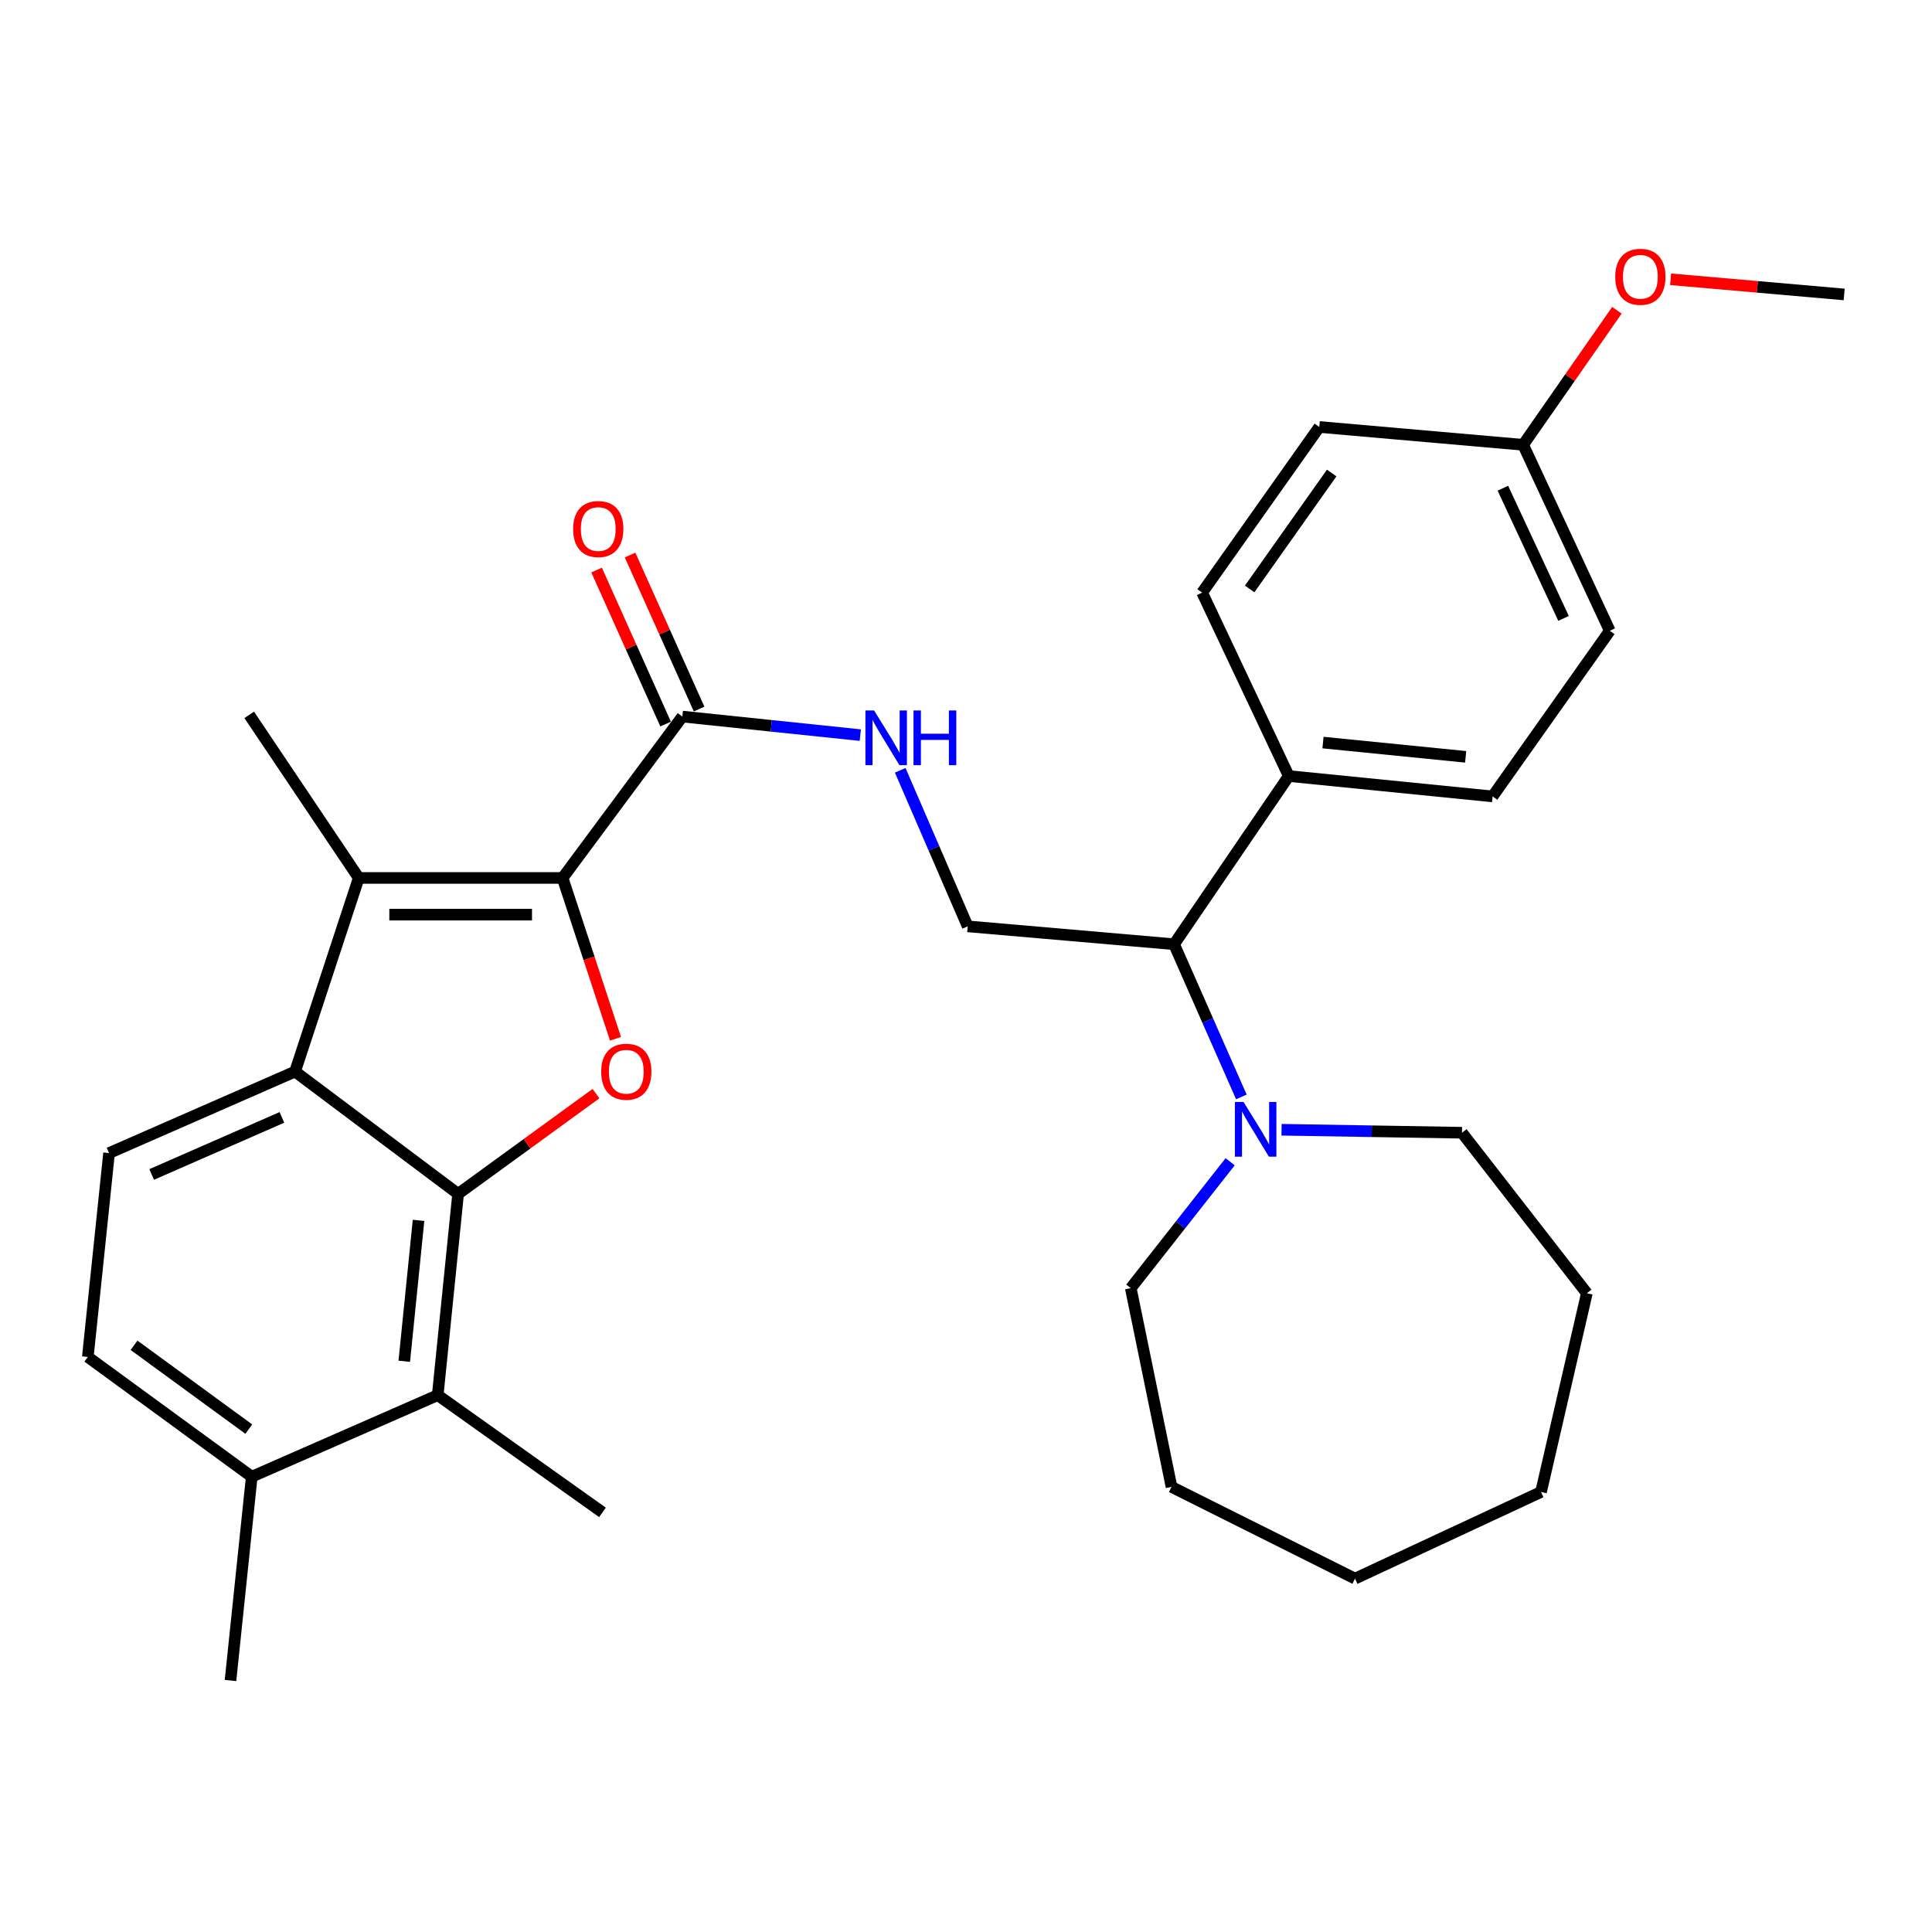 <?xml version='1.0' encoding='iso-8859-1'?>
<svg version='1.1' baseProfile='full'
              xmlns='http://www.w3.org/2000/svg'
                      xmlns:rdkit='http://www.rdkit.org/xml'
                      xmlns:xlink='http://www.w3.org/1999/xlink'
                  xml:space='preserve'
width='1000px' height='1000px' viewBox='0 0 1000 1000'>
<!-- END OF HEADER -->
<rect style='opacity:1.0;fill:#FFFFFF;stroke:none' width='1000' height='1000' x='0' y='0'> </rect>
<path class='bond-1' d='M 291.193,454.426 L 304.89,496.057' style='fill:none;fill-rule:evenodd;stroke:#000000;stroke-width:6px;stroke-linecap:butt;stroke-linejoin:miter;stroke-opacity:1' />
<path class='bond-1' d='M 304.89,496.057 L 318.587,537.688' style='fill:none;fill-rule:evenodd;stroke:#FF0000;stroke-width:6px;stroke-linecap:butt;stroke-linejoin:miter;stroke-opacity:1' />
<path class='bond-2' d='M 291.193,454.426 L 185.686,454.426' style='fill:none;fill-rule:evenodd;stroke:#000000;stroke-width:6px;stroke-linecap:butt;stroke-linejoin:miter;stroke-opacity:1' />
<path class='bond-2' d='M 275.367,473.419 L 201.512,473.419' style='fill:none;fill-rule:evenodd;stroke:#000000;stroke-width:6px;stroke-linecap:butt;stroke-linejoin:miter;stroke-opacity:1' />
<path class='bond-4' d='M 291.193,454.426 L 353.184,370.888' style='fill:none;fill-rule:evenodd;stroke:#000000;stroke-width:6px;stroke-linecap:butt;stroke-linejoin:miter;stroke-opacity:1' />
<path class='bond-0' d='M 237.115,617.945 L 272.796,592' style='fill:none;fill-rule:evenodd;stroke:#000000;stroke-width:6px;stroke-linecap:butt;stroke-linejoin:miter;stroke-opacity:1' />
<path class='bond-0' d='M 272.796,592 L 308.476,566.055' style='fill:none;fill-rule:evenodd;stroke:#FF0000;stroke-width:6px;stroke-linecap:butt;stroke-linejoin:miter;stroke-opacity:1' />
<path class='bond-5' d='M 237.115,617.945 L 226.564,722.133' style='fill:none;fill-rule:evenodd;stroke:#000000;stroke-width:6px;stroke-linecap:butt;stroke-linejoin:miter;stroke-opacity:1' />
<path class='bond-5' d='M 216.636,631.66 L 209.25,704.591' style='fill:none;fill-rule:evenodd;stroke:#000000;stroke-width:6px;stroke-linecap:butt;stroke-linejoin:miter;stroke-opacity:1' />
<path class='bond-31' d='M 237.115,617.945 L 152.723,554.646' style='fill:none;fill-rule:evenodd;stroke:#000000;stroke-width:6px;stroke-linecap:butt;stroke-linejoin:miter;stroke-opacity:1' />
<path class='bond-3' d='M 185.686,454.426 L 152.723,554.646' style='fill:none;fill-rule:evenodd;stroke:#000000;stroke-width:6px;stroke-linecap:butt;stroke-linejoin:miter;stroke-opacity:1' />
<path class='bond-17' d='M 185.686,454.426 L 128.992,370.013' style='fill:none;fill-rule:evenodd;stroke:#000000;stroke-width:6px;stroke-linecap:butt;stroke-linejoin:miter;stroke-opacity:1' />
<path class='bond-9' d='M 152.723,554.646 L 56.449,596.832' style='fill:none;fill-rule:evenodd;stroke:#000000;stroke-width:6px;stroke-linecap:butt;stroke-linejoin:miter;stroke-opacity:1' />
<path class='bond-9' d='M 145.905,578.37 L 78.513,607.9' style='fill:none;fill-rule:evenodd;stroke:#000000;stroke-width:6px;stroke-linecap:butt;stroke-linejoin:miter;stroke-opacity:1' />
<path class='bond-7' d='M 353.184,370.888 L 399.236,375.692' style='fill:none;fill-rule:evenodd;stroke:#000000;stroke-width:6px;stroke-linecap:butt;stroke-linejoin:miter;stroke-opacity:1' />
<path class='bond-7' d='M 399.236,375.692 L 445.288,380.497' style='fill:none;fill-rule:evenodd;stroke:#0000FF;stroke-width:6px;stroke-linecap:butt;stroke-linejoin:miter;stroke-opacity:1' />
<path class='bond-13' d='M 361.85,367.005 L 343.99,327.146' style='fill:none;fill-rule:evenodd;stroke:#000000;stroke-width:6px;stroke-linecap:butt;stroke-linejoin:miter;stroke-opacity:1' />
<path class='bond-13' d='M 343.99,327.146 L 326.13,287.287' style='fill:none;fill-rule:evenodd;stroke:#FF0000;stroke-width:6px;stroke-linecap:butt;stroke-linejoin:miter;stroke-opacity:1' />
<path class='bond-13' d='M 344.518,374.771 L 326.658,334.913' style='fill:none;fill-rule:evenodd;stroke:#000000;stroke-width:6px;stroke-linecap:butt;stroke-linejoin:miter;stroke-opacity:1' />
<path class='bond-13' d='M 326.658,334.913 L 308.798,295.054' style='fill:none;fill-rule:evenodd;stroke:#FF0000;stroke-width:6px;stroke-linecap:butt;stroke-linejoin:miter;stroke-opacity:1' />
<path class='bond-11' d='M 226.564,722.133 L 130.301,764.339' style='fill:none;fill-rule:evenodd;stroke:#000000;stroke-width:6px;stroke-linecap:butt;stroke-linejoin:miter;stroke-opacity:1' />
<path class='bond-23' d='M 226.564,722.133 L 311.842,782.805' style='fill:none;fill-rule:evenodd;stroke:#000000;stroke-width:6px;stroke-linecap:butt;stroke-linejoin:miter;stroke-opacity:1' />
<path class='bond-6' d='M 642.526,567.761 L 625.113,528.245' style='fill:none;fill-rule:evenodd;stroke:#0000FF;stroke-width:6px;stroke-linecap:butt;stroke-linejoin:miter;stroke-opacity:1' />
<path class='bond-6' d='M 625.113,528.245 L 607.701,488.73' style='fill:none;fill-rule:evenodd;stroke:#000000;stroke-width:6px;stroke-linecap:butt;stroke-linejoin:miter;stroke-opacity:1' />
<path class='bond-21' d='M 663.329,584.76 L 710.026,585.53' style='fill:none;fill-rule:evenodd;stroke:#0000FF;stroke-width:6px;stroke-linecap:butt;stroke-linejoin:miter;stroke-opacity:1' />
<path class='bond-21' d='M 710.026,585.53 L 756.722,586.301' style='fill:none;fill-rule:evenodd;stroke:#000000;stroke-width:6px;stroke-linecap:butt;stroke-linejoin:miter;stroke-opacity:1' />
<path class='bond-22' d='M 636.731,601.313 L 611.01,634.03' style='fill:none;fill-rule:evenodd;stroke:#0000FF;stroke-width:6px;stroke-linecap:butt;stroke-linejoin:miter;stroke-opacity:1' />
<path class='bond-22' d='M 611.01,634.03 L 585.289,666.747' style='fill:none;fill-rule:evenodd;stroke:#000000;stroke-width:6px;stroke-linecap:butt;stroke-linejoin:miter;stroke-opacity:1' />
<path class='bond-10' d='M 465.952,398.712 L 483.414,439.094' style='fill:none;fill-rule:evenodd;stroke:#0000FF;stroke-width:6px;stroke-linecap:butt;stroke-linejoin:miter;stroke-opacity:1' />
<path class='bond-10' d='M 483.414,439.094 L 500.876,479.476' style='fill:none;fill-rule:evenodd;stroke:#000000;stroke-width:6px;stroke-linecap:butt;stroke-linejoin:miter;stroke-opacity:1' />
<path class='bond-8' d='M 607.701,488.73 L 500.876,479.476' style='fill:none;fill-rule:evenodd;stroke:#000000;stroke-width:6px;stroke-linecap:butt;stroke-linejoin:miter;stroke-opacity:1' />
<path class='bond-12' d='M 607.701,488.73 L 667.065,401.668' style='fill:none;fill-rule:evenodd;stroke:#000000;stroke-width:6px;stroke-linecap:butt;stroke-linejoin:miter;stroke-opacity:1' />
<path class='bond-14' d='M 56.449,596.832 L 45.455,702.359' style='fill:none;fill-rule:evenodd;stroke:#000000;stroke-width:6px;stroke-linecap:butt;stroke-linejoin:miter;stroke-opacity:1' />
<path class='bond-25' d='M 130.301,764.339 L 119.306,869.835' style='fill:none;fill-rule:evenodd;stroke:#000000;stroke-width:6px;stroke-linecap:butt;stroke-linejoin:miter;stroke-opacity:1' />
<path class='bond-32' d='M 130.301,764.339 L 45.455,702.359' style='fill:none;fill-rule:evenodd;stroke:#000000;stroke-width:6px;stroke-linecap:butt;stroke-linejoin:miter;stroke-opacity:1' />
<path class='bond-32' d='M 128.777,739.706 L 69.385,696.319' style='fill:none;fill-rule:evenodd;stroke:#000000;stroke-width:6px;stroke-linecap:butt;stroke-linejoin:miter;stroke-opacity:1' />
<path class='bond-15' d='M 667.065,401.668 L 772.561,412.219' style='fill:none;fill-rule:evenodd;stroke:#000000;stroke-width:6px;stroke-linecap:butt;stroke-linejoin:miter;stroke-opacity:1' />
<path class='bond-15' d='M 684.779,384.352 L 758.626,391.738' style='fill:none;fill-rule:evenodd;stroke:#000000;stroke-width:6px;stroke-linecap:butt;stroke-linejoin:miter;stroke-opacity:1' />
<path class='bond-16' d='M 667.065,401.668 L 622.22,306.724' style='fill:none;fill-rule:evenodd;stroke:#000000;stroke-width:6px;stroke-linecap:butt;stroke-linejoin:miter;stroke-opacity:1' />
<path class='bond-20' d='M 772.561,412.219 L 833.222,326.497' style='fill:none;fill-rule:evenodd;stroke:#000000;stroke-width:6px;stroke-linecap:butt;stroke-linejoin:miter;stroke-opacity:1' />
<path class='bond-19' d='M 622.22,306.724 L 682.871,221.002' style='fill:none;fill-rule:evenodd;stroke:#000000;stroke-width:6px;stroke-linecap:butt;stroke-linejoin:miter;stroke-opacity:1' />
<path class='bond-19' d='M 646.822,304.835 L 689.278,244.83' style='fill:none;fill-rule:evenodd;stroke:#000000;stroke-width:6px;stroke-linecap:butt;stroke-linejoin:miter;stroke-opacity:1' />
<path class='bond-18' d='M 788.378,230.234 L 682.871,221.002' style='fill:none;fill-rule:evenodd;stroke:#000000;stroke-width:6px;stroke-linecap:butt;stroke-linejoin:miter;stroke-opacity:1' />
<path class='bond-24' d='M 788.378,230.234 L 812.646,195.415' style='fill:none;fill-rule:evenodd;stroke:#000000;stroke-width:6px;stroke-linecap:butt;stroke-linejoin:miter;stroke-opacity:1' />
<path class='bond-24' d='M 812.646,195.415 L 836.914,160.596' style='fill:none;fill-rule:evenodd;stroke:#FF0000;stroke-width:6px;stroke-linecap:butt;stroke-linejoin:miter;stroke-opacity:1' />
<path class='bond-33' d='M 788.378,230.234 L 833.222,326.497' style='fill:none;fill-rule:evenodd;stroke:#000000;stroke-width:6px;stroke-linecap:butt;stroke-linejoin:miter;stroke-opacity:1' />
<path class='bond-33' d='M 777.888,252.694 L 809.279,320.078' style='fill:none;fill-rule:evenodd;stroke:#000000;stroke-width:6px;stroke-linecap:butt;stroke-linejoin:miter;stroke-opacity:1' />
<path class='bond-27' d='M 756.722,586.301 L 821.352,669.374' style='fill:none;fill-rule:evenodd;stroke:#000000;stroke-width:6px;stroke-linecap:butt;stroke-linejoin:miter;stroke-opacity:1' />
<path class='bond-28' d='M 585.289,666.747 L 606.382,769.615' style='fill:none;fill-rule:evenodd;stroke:#000000;stroke-width:6px;stroke-linecap:butt;stroke-linejoin:miter;stroke-opacity:1' />
<path class='bond-26' d='M 864.697,144.551 L 909.621,148.478' style='fill:none;fill-rule:evenodd;stroke:#FF0000;stroke-width:6px;stroke-linecap:butt;stroke-linejoin:miter;stroke-opacity:1' />
<path class='bond-26' d='M 909.621,148.478 L 954.545,152.405' style='fill:none;fill-rule:evenodd;stroke:#000000;stroke-width:6px;stroke-linecap:butt;stroke-linejoin:miter;stroke-opacity:1' />
<path class='bond-29' d='M 821.352,669.374 L 797.631,772.243' style='fill:none;fill-rule:evenodd;stroke:#000000;stroke-width:6px;stroke-linecap:butt;stroke-linejoin:miter;stroke-opacity:1' />
<path class='bond-30' d='M 606.382,769.615 L 701.347,817.087' style='fill:none;fill-rule:evenodd;stroke:#000000;stroke-width:6px;stroke-linecap:butt;stroke-linejoin:miter;stroke-opacity:1' />
<path class='bond-34' d='M 797.631,772.243 L 701.347,817.087' style='fill:none;fill-rule:evenodd;stroke:#000000;stroke-width:6px;stroke-linecap:butt;stroke-linejoin:miter;stroke-opacity:1' />
<path  class='atom-2' d='M 311.167 554.726
Q 311.167 547.926, 314.527 544.126
Q 317.887 540.326, 324.167 540.326
Q 330.447 540.326, 333.807 544.126
Q 337.167 547.926, 337.167 554.726
Q 337.167 561.606, 333.767 565.526
Q 330.367 569.406, 324.167 569.406
Q 317.927 569.406, 314.527 565.526
Q 311.167 561.646, 311.167 554.726
M 324.167 566.206
Q 328.487 566.206, 330.807 563.326
Q 333.167 560.406, 333.167 554.726
Q 333.167 549.166, 330.807 546.366
Q 328.487 543.526, 324.167 543.526
Q 319.847 543.526, 317.487 546.326
Q 315.167 549.126, 315.167 554.726
Q 315.167 560.446, 317.487 563.326
Q 319.847 566.206, 324.167 566.206
' fill='#FF0000'/>
<path  class='atom-7' d='M 643.658 570.379
L 652.938 585.379
Q 653.858 586.859, 655.338 589.539
Q 656.818 592.219, 656.898 592.379
L 656.898 570.379
L 660.658 570.379
L 660.658 598.699
L 656.778 598.699
L 646.818 582.299
Q 645.658 580.379, 644.418 578.179
Q 643.218 575.979, 642.858 575.299
L 642.858 598.699
L 639.178 598.699
L 639.178 570.379
L 643.658 570.379
' fill='#0000FF'/>
<path  class='atom-8' d='M 452.42 367.734
L 461.7 382.734
Q 462.62 384.214, 464.1 386.894
Q 465.58 389.574, 465.66 389.734
L 465.66 367.734
L 469.42 367.734
L 469.42 396.054
L 465.54 396.054
L 455.58 379.654
Q 454.42 377.734, 453.18 375.534
Q 451.98 373.334, 451.62 372.654
L 451.62 396.054
L 447.94 396.054
L 447.94 367.734
L 452.42 367.734
' fill='#0000FF'/>
<path  class='atom-8' d='M 472.82 367.734
L 476.66 367.734
L 476.66 379.774
L 491.14 379.774
L 491.14 367.734
L 494.98 367.734
L 494.98 396.054
L 491.14 396.054
L 491.14 382.974
L 476.66 382.974
L 476.66 396.054
L 472.82 396.054
L 472.82 367.734
' fill='#0000FF'/>
<path  class='atom-14' d='M 296.658 273.829
Q 296.658 267.029, 300.018 263.229
Q 303.378 259.429, 309.658 259.429
Q 315.938 259.429, 319.298 263.229
Q 322.658 267.029, 322.658 273.829
Q 322.658 280.709, 319.258 284.629
Q 315.858 288.509, 309.658 288.509
Q 303.418 288.509, 300.018 284.629
Q 296.658 280.749, 296.658 273.829
M 309.658 285.309
Q 313.978 285.309, 316.298 282.429
Q 318.658 279.509, 318.658 273.829
Q 318.658 268.269, 316.298 265.469
Q 313.978 262.629, 309.658 262.629
Q 305.338 262.629, 302.978 265.429
Q 300.658 268.229, 300.658 273.829
Q 300.658 279.549, 302.978 282.429
Q 305.338 285.309, 309.658 285.309
' fill='#FF0000'/>
<path  class='atom-25' d='M 836.05 143.263
Q 836.05 136.463, 839.41 132.663
Q 842.77 128.863, 849.05 128.863
Q 855.33 128.863, 858.69 132.663
Q 862.05 136.463, 862.05 143.263
Q 862.05 150.143, 858.65 154.063
Q 855.25 157.943, 849.05 157.943
Q 842.81 157.943, 839.41 154.063
Q 836.05 150.183, 836.05 143.263
M 849.05 154.743
Q 853.37 154.743, 855.69 151.863
Q 858.05 148.943, 858.05 143.263
Q 858.05 137.703, 855.69 134.903
Q 853.37 132.063, 849.05 132.063
Q 844.73 132.063, 842.37 134.863
Q 840.05 137.663, 840.05 143.263
Q 840.05 148.983, 842.37 151.863
Q 844.73 154.743, 849.05 154.743
' fill='#FF0000'/>
</svg>
